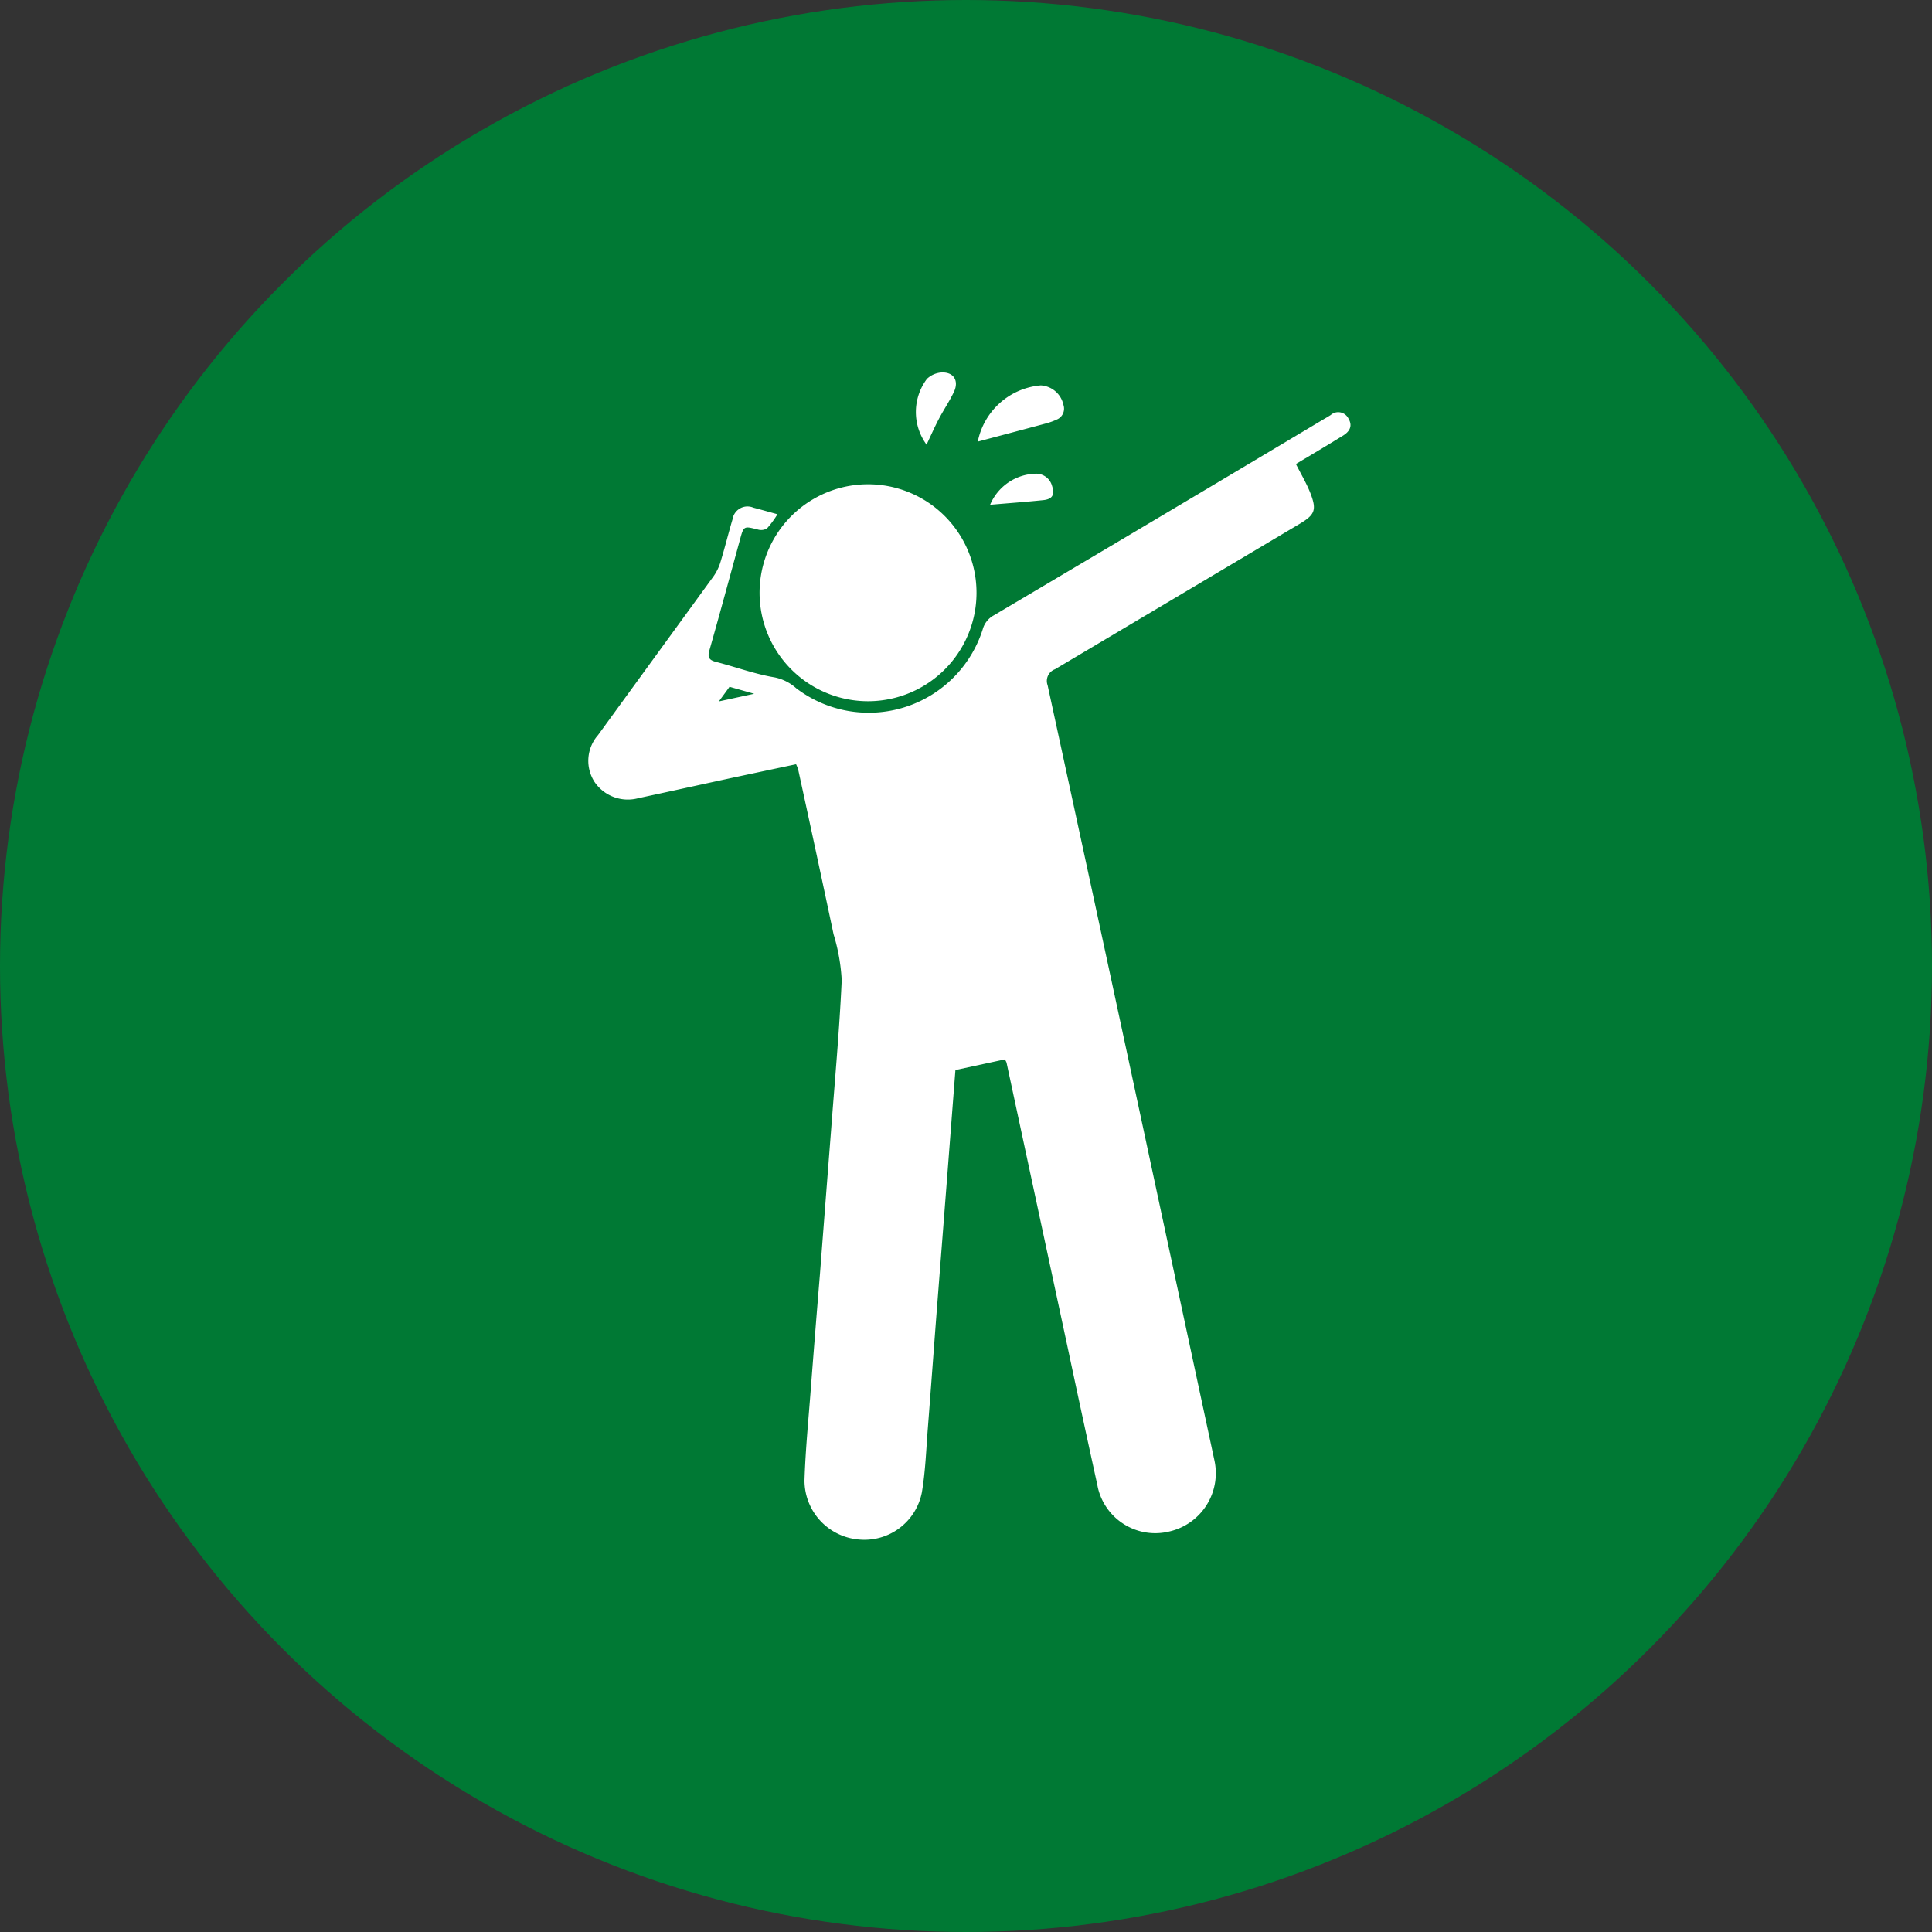 <svg xmlns="http://www.w3.org/2000/svg" width="42" height="42" viewBox="0 0 42 42">
  <rect x="0" y="0" width="42" height="42" fill="#333333" stroke="none"/>
  <g id="Grupo_17333" data-name="Grupo 17333" transform="translate(-328 -2222)">
    <circle id="Elipse_702" data-name="Elipse 702" cx="21" cy="21" r="21" transform="translate(328 2222)" fill="#007934"/>
    <g id="Grupo_3827" data-name="Grupo 3827" transform="translate(-1966.265 1444.967)">
      <g id="Grupo_3826" data-name="Grupo 3826" transform="translate(2307.055 785.134)">
        <path id="Trazado_3576" data-name="Trazado 3576" d="M2316.1,800.853l-1.065.23c-.059.753-.115,1.49-.172,2.227q-.12,1.542-.24,3.084c-.063.823-.123,1.645-.187,2.467-.037.469-.052.938-.13,1.4a1.273,1.273,0,0,1-1.389,1.026,1.289,1.289,0,0,1-1.163-1.283c.021-.668.088-1.334.138-2,.064-.838.131-1.674.2-2.511q.12-1.564.242-3.127c.081-1.078.18-2.156.229-3.235a4.144,4.144,0,0,0-.177-1q-.379-1.791-.769-3.579a.819.819,0,0,0-.046-.117c-.473.1-.942.2-1.412.3-.672.145-1.345.294-2.018.438a.875.875,0,0,1-.955-.359.846.846,0,0,1,.079-1.012l2.509-3.449a1.085,1.085,0,0,0,.156-.322c.093-.305.169-.615.26-.922a.328.328,0,0,1,.374-.274.319.319,0,0,1,.078.022c.17.044.339.092.524.143a2.038,2.038,0,0,1-.226.307.246.246,0,0,1-.2.025c-.308-.077-.307-.081-.39.226-.22.8-.435,1.6-.663,2.4-.045.156-.006.214.146.253.426.109.843.265,1.274.336a1,1,0,0,1,.466.235,2.6,2.6,0,0,0,4.056-1.282.492.492,0,0,1,.237-.3q3.6-2.13,7.181-4.269c.052-.029.1-.058.147-.088a.247.247,0,0,1,.349.023.241.241,0,0,1,.035.052c.1.166.023.288-.12.375-.338.208-.677.41-1.021.615.108.214.228.414.313.629.145.372.1.474-.237.675l-5.313,3.158a.27.27,0,0,0-.161.347h0q1.161,5.345,2.306,10.694l1.321,6.16a1.3,1.3,0,0,1-.981,1.543,1.281,1.281,0,0,1-1.55-.939c-.006-.026-.011-.052-.016-.078q-.324-1.476-.638-2.955l-1.335-6.222a.376.376,0,0,0-.037-.069m-5.985-8.1c-.07.1-.135.185-.231.318l.767-.166-.536-.152" transform="translate(-2307.055 -785.922)" fill="#fff"/>
        <path id="Trazado_3577" data-name="Trazado 3577" d="M2316.576,789.79a2.358,2.358,0,1,1-.043,0h.043" transform="translate(-2310.474 -787.363)" fill="#fff"/>
        <path id="Trazado_3578" data-name="Trazado 3578" d="M2323.3,786.888a1.528,1.528,0,0,1,1.37-1.222.536.536,0,0,1,.493.428.255.255,0,0,1-.149.316,1.4,1.4,0,0,1-.219.08c-.5.135-.994.265-1.5.4" transform="translate(-2314.834 -785.389)" fill="#fff"/>
        <path id="Trazado_3579" data-name="Trazado 3579" d="M2320.95,786.7a1.2,1.2,0,0,1,.009-1.432.518.518,0,0,1,.278-.134c.287-.035.43.164.306.422-.095.2-.218.38-.32.573s-.182.378-.273.569" transform="translate(-2313.597 -785.134)" fill="#fff"/>
        <path id="Trazado_3580" data-name="Trazado 3580" d="M2323.813,790.024a1.105,1.105,0,0,1,.982-.675.358.358,0,0,1,.365.267c.061.192.009.287-.195.308-.38.039-.762.067-1.152.1" transform="translate(-2315.079 -787.152)" fill="#fff"/>
      </g>
    </g>
  </g>
</svg>
